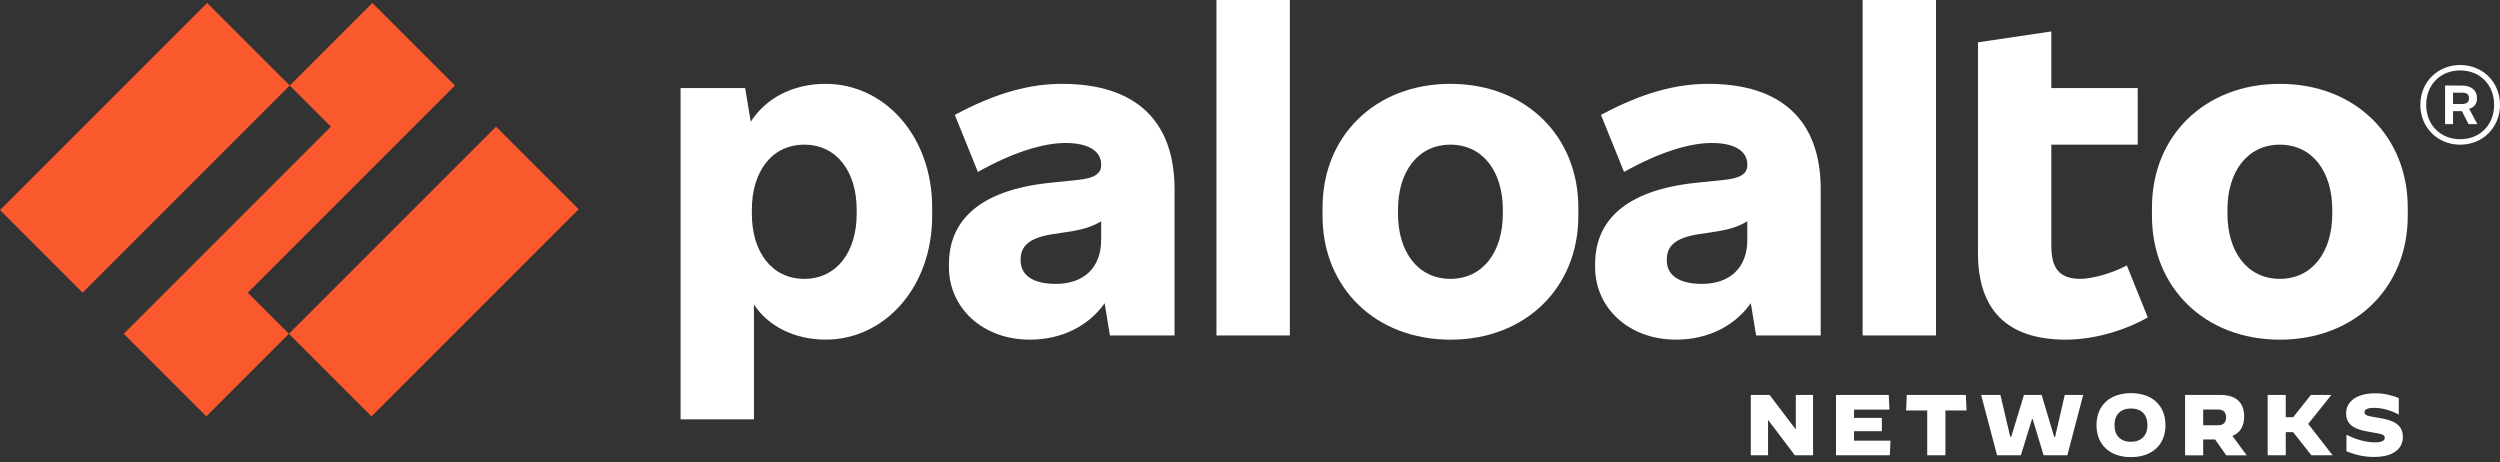 <svg width="200" height="37" viewBox="0 0 200 37" fill="none" xmlns="http://www.w3.org/2000/svg">
<rect x="0" y="0" width="200" height="37" fill="#333333" stroke="none"/>
<path d="M84.972 6.708C82.389 6.708 79.706 7.413 76.385 9.191L78.23 13.754C81.114 12.143 83.496 11.439 85.241 11.439C87.22 11.439 88.092 12.177 88.092 13.15V13.216C88.092 13.888 87.555 14.257 86.247 14.391L83.967 14.626C78.264 15.229 75.915 17.712 75.915 21.134V21.368C75.915 24.623 78.599 27.172 82.389 27.172C84.885 27.172 87.053 26.118 88.371 24.258L88.796 26.837H93.963V15.129C93.963 9.594 90.776 6.708 84.972 6.708ZM84.469 22.71C82.557 22.71 81.651 21.972 81.651 20.831V20.765C81.651 19.758 82.221 19.02 84.301 18.719L85.207 18.584C86.531 18.4 87.344 18.156 88.092 17.703V19.188C88.092 21.436 86.683 22.71 84.469 22.71Z" fill="white"/>
<path d="M36.398 6.843L29.79 0.235L23.182 6.843L26.469 10.132L9.898 26.703L16.506 33.311L23.114 26.703L19.827 23.416L36.398 6.843Z" fill="#FA582D"/>
<path d="M16.572 0.235L0 16.806L6.609 23.415L23.18 6.843L16.572 0.235Z" fill="#FA582D"/>
<path d="M39.685 10.132L23.113 26.703L29.722 33.312L46.294 16.74L39.685 10.132Z" fill="#FA582D"/>
<path d="M103.187 0H97.317V26.837H103.187V0Z" fill="white"/>
<path d="M66.052 6.708C63.383 6.708 61.24 7.889 60.06 9.739L59.612 7.044H54.446V33.544H60.316V24.359C61.433 26.081 63.547 27.17 66.052 27.17C70.748 27.17 74.573 23.011 74.573 17.274V16.602C74.573 10.869 70.748 6.708 66.052 6.708ZM68.534 17.108C68.534 20.127 66.958 22.308 64.341 22.308C61.724 22.308 60.148 20.128 60.148 17.108V16.773C60.148 13.754 61.724 11.573 64.341 11.573C66.958 11.573 68.534 13.754 68.534 16.773V17.108Z" fill="white"/>
<path d="M182.388 6.708C176.384 6.708 172.156 10.868 172.156 16.605V17.277C172.156 23.012 176.384 27.173 182.388 27.173C188.392 27.173 192.62 23.014 192.62 17.277V16.605C192.62 10.869 188.392 6.708 182.388 6.708ZM186.581 17.108C186.581 20.127 185.005 22.308 182.388 22.308C179.771 22.308 178.195 20.128 178.195 17.108V16.773C178.195 13.754 179.771 11.573 182.388 11.573C185.005 11.573 186.581 13.754 186.581 16.773V17.108Z" fill="white"/>
<path d="M198.155 7.917V7.817C198.155 7.247 197.72 6.844 196.948 6.844H195.606V9.931H196.244V8.89H196.952L197.485 9.931H198.189L197.534 8.71C197.932 8.587 198.155 8.289 198.155 7.917ZM196.242 7.414H196.946C197.349 7.414 197.516 7.548 197.516 7.851V7.885C197.516 8.153 197.348 8.32 196.946 8.32H196.242V7.414Z" fill="white"/>
<path d="M196.813 5.2C195.002 5.2 193.627 6.576 193.627 8.387C193.627 10.198 195.002 11.574 196.813 11.574C198.624 11.574 200 10.198 200 8.387C200 6.576 198.624 5.2 196.813 5.2ZM196.813 11.137C195.237 11.137 194.096 9.996 194.096 8.385C194.096 6.775 195.237 5.634 196.813 5.634C198.39 5.634 199.531 6.775 199.531 8.385C199.531 9.996 198.39 11.137 196.813 11.137Z" fill="white"/>
<path d="M154.88 0H149.01V26.837H154.88V0Z" fill="white"/>
<path d="M166.455 22.308C164.744 22.308 164.106 21.47 164.106 19.659V11.573H171.017V7.045H164.106V2.515L158.236 3.387V20.227C158.236 24.823 160.584 27.172 165.281 27.172C167.361 27.172 169.809 26.534 171.823 25.393L170.146 21.234C168.97 21.872 167.327 22.308 166.455 22.308Z" fill="white"/>
<path d="M136.666 6.708C134.083 6.708 131.399 7.413 128.078 9.191L129.923 13.754C132.807 12.143 135.19 11.439 136.934 11.439C138.914 11.439 139.786 12.177 139.786 13.15V13.216C139.786 13.888 139.249 14.257 137.941 14.391L135.661 14.626C129.957 15.229 127.609 17.712 127.609 21.134V21.368C127.609 24.623 130.292 27.172 134.083 27.172C136.577 27.172 138.747 26.118 140.065 24.258L140.49 26.837H145.656V15.129C145.656 9.594 142.469 6.708 136.666 6.708ZM136.162 22.71C134.249 22.71 133.345 21.972 133.345 20.831V20.765C133.345 19.758 133.914 19.02 135.994 18.719L136.9 18.584C138.224 18.4 139.038 18.156 139.785 17.703V19.188C139.785 21.436 138.376 22.71 136.162 22.71Z" fill="white"/>
<path d="M116.035 6.708C110.031 6.708 105.803 10.868 105.803 16.605V17.277C105.803 23.012 110.031 27.173 116.035 27.173C122.039 27.173 126.267 23.014 126.267 17.277V16.605C126.265 10.869 122.039 6.708 116.035 6.708ZM120.227 17.108C120.227 20.127 118.651 22.308 116.034 22.308C113.417 22.308 111.84 20.128 111.84 17.108V16.773C111.84 13.754 113.417 11.573 116.034 11.573C118.651 11.573 120.227 13.754 120.227 16.773V17.108Z" fill="white"/>
<path d="M140.064 31.595H141.568L143.645 34.333H143.665V31.595H145.045V36.423H143.59L141.464 33.616H141.444V36.423H140.064V31.595Z" fill="white"/>
<path d="M146.88 31.595H151.101L151.157 32.767H148.322V33.43H150.549V34.498H148.322V35.251H151.24L151.184 36.423H146.88V31.595Z" fill="white"/>
<path d="M154.178 32.837H152.488L152.543 31.595H157.268L157.324 32.837H155.634V36.423H154.178V32.837Z" fill="white"/>
<path d="M158.49 31.595H160.033L160.82 34.947H160.897L161.917 31.595H163.332L164.332 34.947H164.408L165.18 31.595H166.656L165.387 36.423H163.49L162.608 33.513H162.566L161.669 36.423H159.765L158.49 31.595Z" fill="white"/>
<path d="M167.72 34.01C167.72 32.437 168.788 31.451 170.478 31.451C172.168 31.451 173.238 32.437 173.238 34.01C173.238 35.584 172.17 36.569 170.478 36.569C168.788 36.569 167.72 35.582 167.72 34.01ZM171.796 34.01C171.796 33.176 171.314 32.679 170.478 32.679C169.643 32.679 169.16 33.176 169.16 34.01C169.16 34.846 169.643 35.341 170.471 35.341C171.306 35.341 171.796 34.844 171.796 34.01Z" fill="white"/>
<path d="M174.805 31.595H177.619C178.902 31.595 179.531 32.202 179.531 33.327C179.531 34.099 179.213 34.624 178.592 34.872L179.737 36.425H178.096L177.206 35.155H176.254V36.425H174.805V31.595ZM177.432 34.023C177.915 34.023 178.087 33.755 178.087 33.389C178.087 33.023 177.915 32.761 177.432 32.761H176.253V34.023H177.432Z" fill="white"/>
<path d="M181.413 31.595H182.861V33.375H183.454L184.868 31.595H186.496L186.504 31.601L184.656 33.913L186.607 36.417L186.6 36.423H184.91L183.449 34.568H182.861V36.423H181.413V31.595Z" fill="white"/>
<path d="M187.716 36.106V34.782H187.724C188.531 35.189 189.318 35.389 190 35.389C190.518 35.389 190.779 35.265 190.779 35.023C190.779 34.781 190.606 34.718 189.572 34.553C188.441 34.375 187.688 34.035 187.688 33.062C187.688 32.159 188.483 31.462 190.034 31.462C190.655 31.462 191.303 31.594 191.904 31.849V33.16L191.897 33.167C191.324 32.837 190.552 32.628 189.93 32.628C189.378 32.628 189.159 32.76 189.159 32.98C189.159 33.263 189.497 33.29 190.345 33.436C191.476 33.629 192.229 33.947 192.229 34.968C192.229 35.761 191.635 36.555 189.932 36.555C189.091 36.555 188.421 36.382 187.716 36.106Z" fill="white"/>
</svg>
